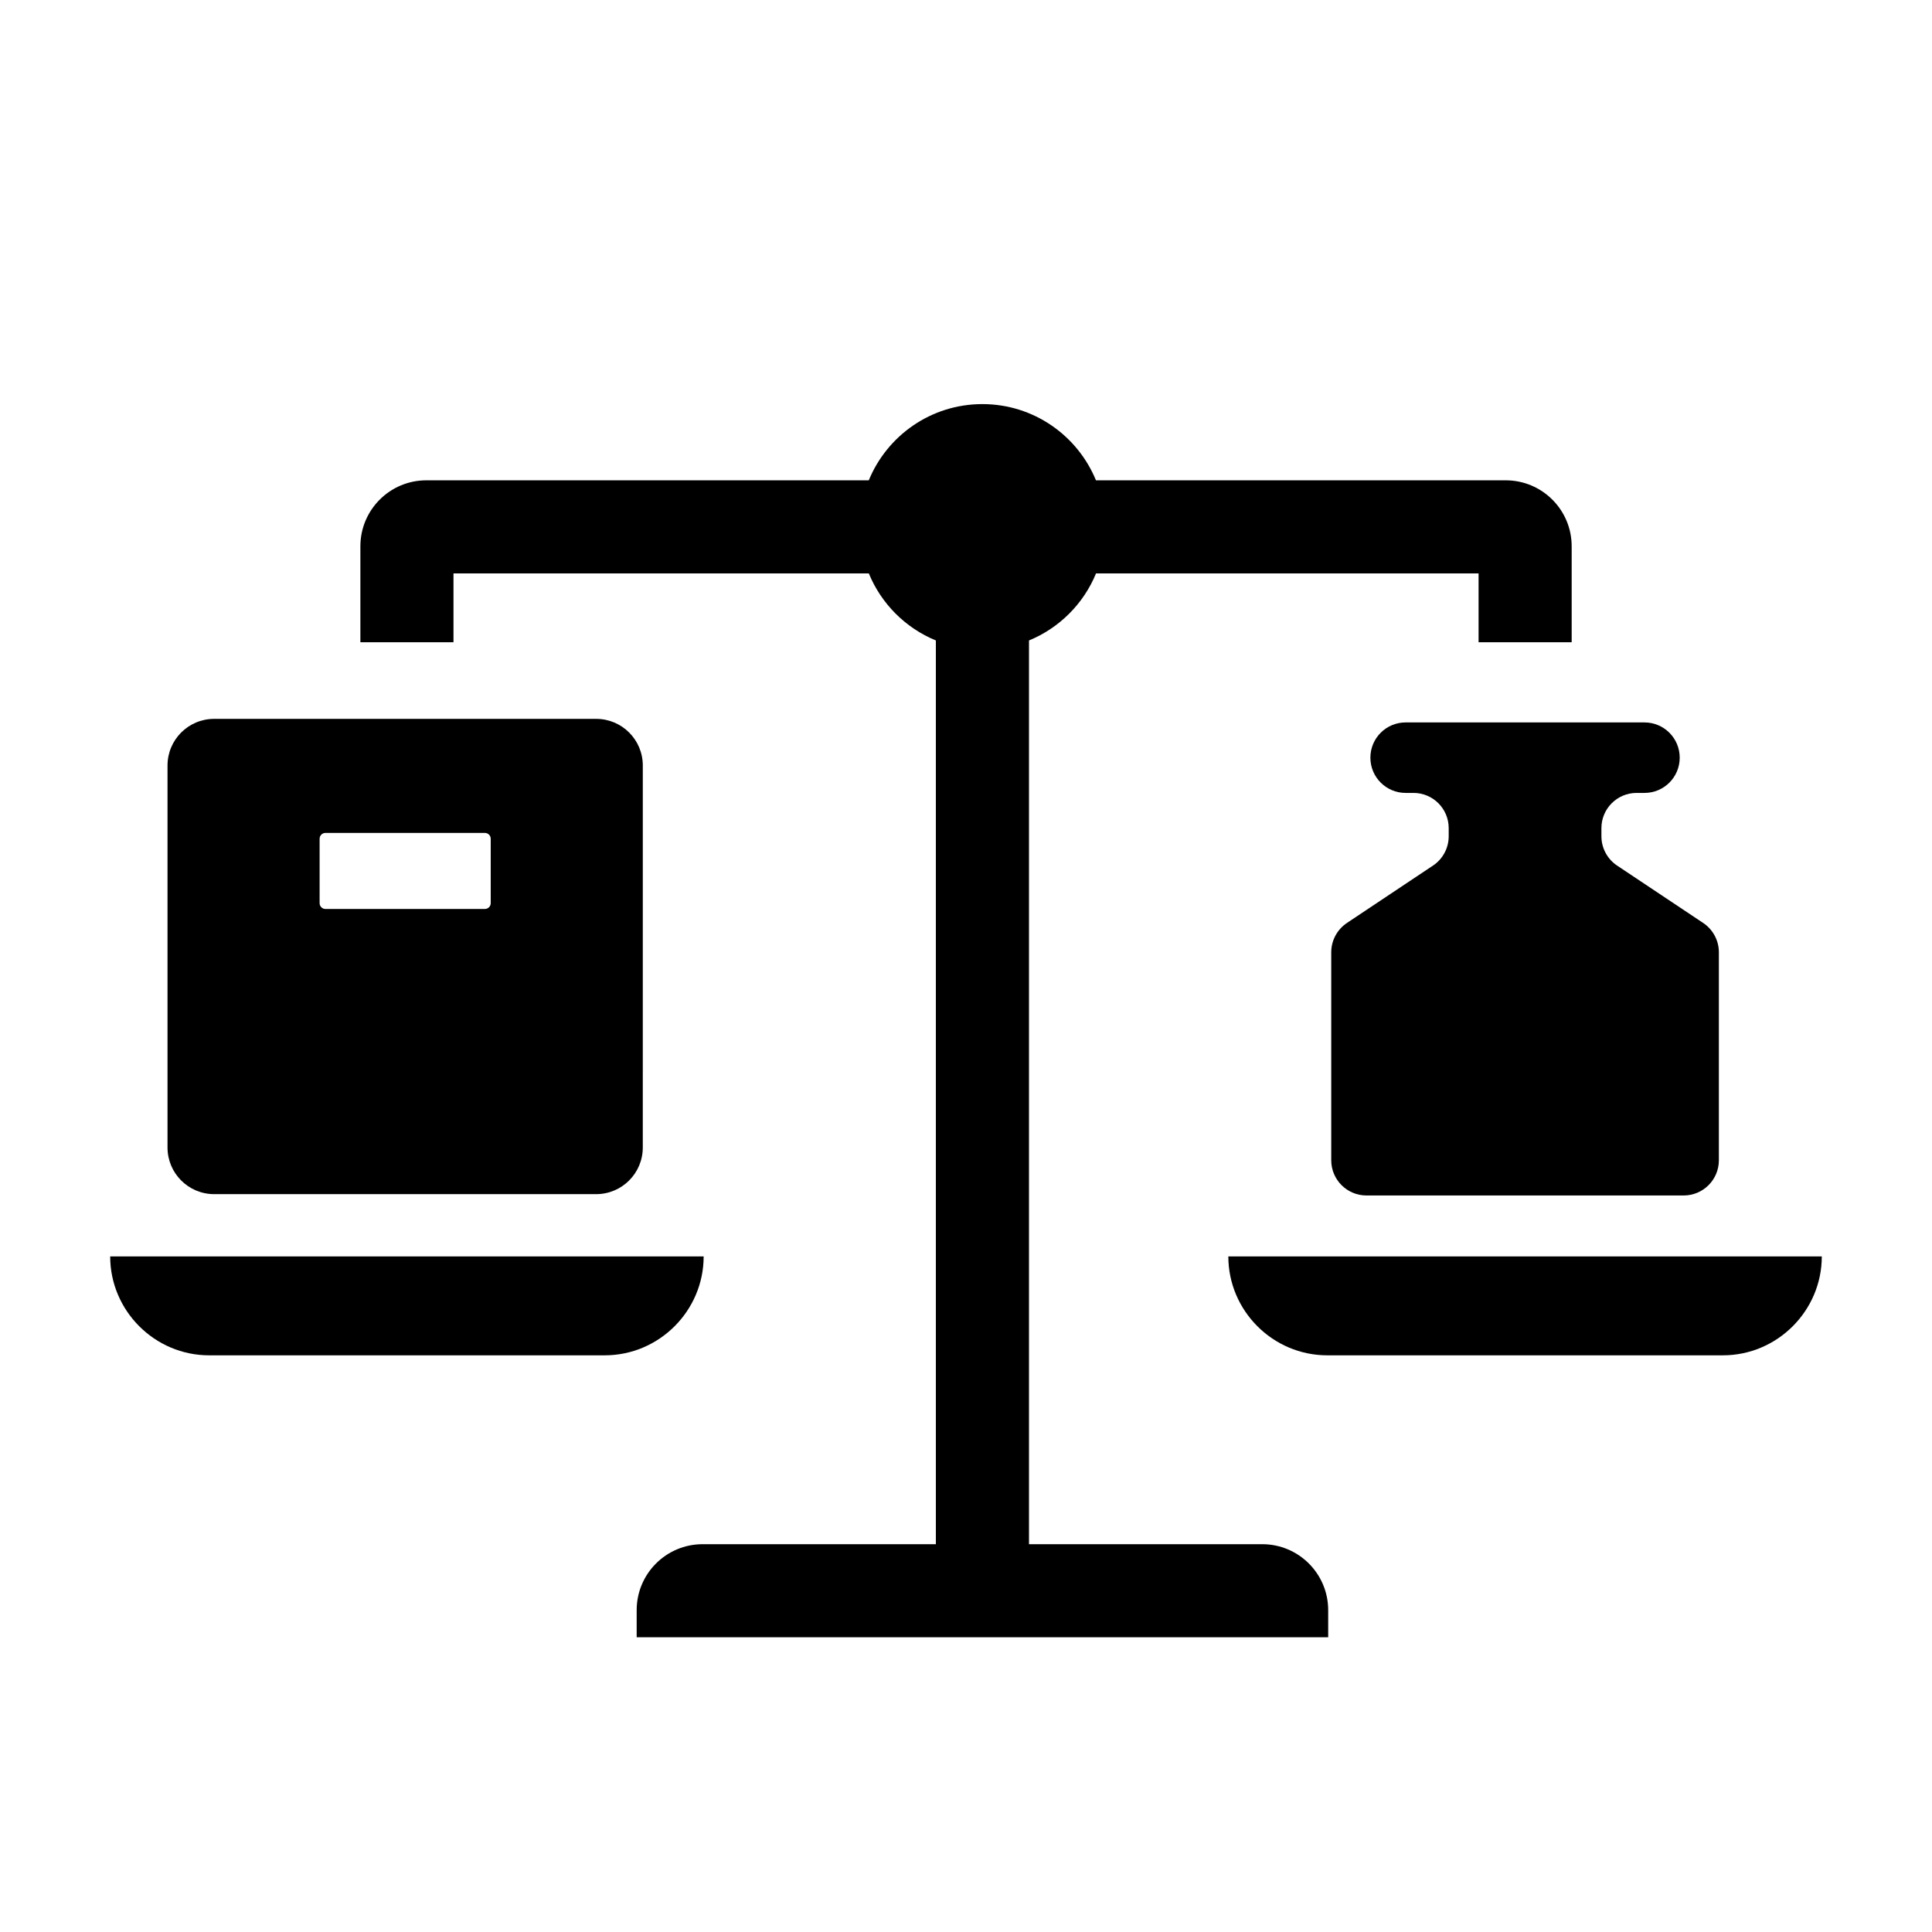 <?xml version="1.0" encoding="UTF-8"?>
<!-- Uploaded to: SVG Repo, www.svgrepo.com, Generator: SVG Repo Mixer Tools -->
<svg fill="#000000" width="800px" height="800px" version="1.1" viewBox="144 144 512 512" xmlns="http://www.w3.org/2000/svg">
 <g>
  <path d="m589.14 344.8v-0.016c0-5.152-4.176-9.332-9.332-9.332h-63.309c-5.152 0-9.332 4.176-9.332 9.332v0.016c0 5.152 4.176 9.332 9.332 9.332h2.09c5.152 0 9.332 4.176 9.332 9.332v2.156c0 3.117-1.562 6.035-4.156 7.766l-22.816 15.211c-2.594 1.734-4.156 4.644-4.156 7.766v55.117c0 5.152 4.176 9.332 9.332 9.332h84.062c5.152 0 9.332-4.176 9.332-9.332v-55.117c0-3.117-1.562-6.035-4.156-7.766l-22.816-15.211c-2.594-1.734-4.156-4.644-4.156-7.766v-2.156c0-5.152 4.176-9.332 9.332-9.332h2.09c5.152 0.004 9.328-4.18 9.328-9.332z"/>
  <path d="m173.2 476.96c0.004 14.418 11.805 26.215 26.223 26.215h104.83c14.418 0 26.219-11.793 26.223-26.215z"/>
  <path d="m314.35 346.87c0-6.832-5.531-12.363-12.363-12.363h-101.23c-6.832 0-12.363 5.531-12.363 12.363v101.23c0 6.824 5.531 12.359 12.363 12.359h101.23c6.828 0 12.359-5.535 12.359-12.363zm-40.305 36.469c0 0.859-0.691 1.547-1.547 1.547h-42.254c-0.852 0-1.543-0.688-1.543-1.547v-17.062c0-0.852 0.691-1.543 1.547-1.543h42.254c0.852 0 1.543 0.691 1.543 1.547z"/>
  <path d="m469.52 476.96c0.004 14.418 11.805 26.215 26.223 26.215h104.83c14.418 0 26.219-11.793 26.223-26.215z"/>
  <path d="m434.44 271.29c-4.863-11.848-16.5-20.199-30.102-20.199-13.602 0-25.234 8.352-30.102 20.199h-117.25c-9.656 0-17.48 7.828-17.48 17.48v25.438h24.672v-18.246h110.07c3.301 8.047 9.723 14.465 17.766 17.766v239.5h-61.809c-9.656 0-17.48 7.828-17.48 17.48v7.188h183.26v-7.188c0-9.656-7.828-17.48-17.48-17.48h-61.812v-239.5c8.039-3.301 14.465-9.723 17.766-17.766h101.38v18.246h24.672v-25.438c0-9.656-7.828-17.48-17.48-17.48z"/>
 </g>
</svg>